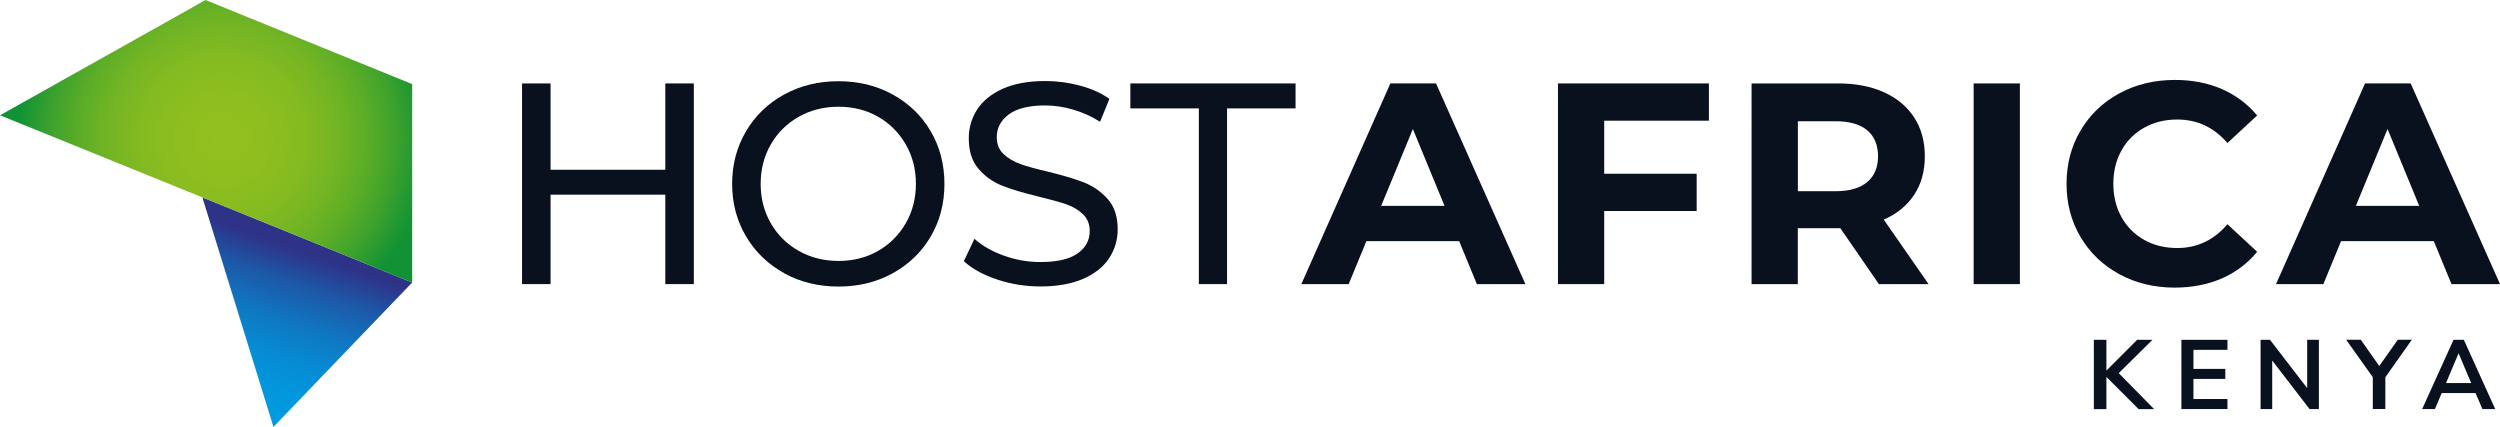 <?xml version="1.0" encoding="UTF-8"?><svg xmlns="http://www.w3.org/2000/svg" xmlns:xlink="http://www.w3.org/1999/xlink" viewBox="0 0 406.62 69.44"><defs><style>.f{fill:#09101e;}.g{fill:url(#d);}.h{fill:url(#e);}</style><linearGradient id="d" x1="40.07" y1="67.12" x2="49.33" y2="40.87" gradientTransform="matrix(1, 0, 0, 1, 0, 0)" gradientUnits="userSpaceOnUse"><stop offset="0" stop-color="#019be0"/><stop offset=".2" stop-color="#0296dc"/><stop offset=".39" stop-color="#078ad2"/><stop offset=".59" stop-color="#1076c1"/><stop offset=".79" stop-color="#1c5aa9"/><stop offset=".98" stop-color="#2c368b"/><stop offset="1" stop-color="#2e3388"/></linearGradient><radialGradient id="e" cx="36.29" cy="22.47" fx="36.29" fy="22.47" r="35.36" gradientTransform="matrix(1, 0, 0, 1, 0, 0)" gradientUnits="userSpaceOnUse"><stop offset="0" stop-color="#92c01f"/><stop offset=".21" stop-color="#8ebe1f"/><stop offset=".37" stop-color="#84bb21"/><stop offset=".52" stop-color="#74b524"/><stop offset=".66" stop-color="#5cad27"/><stop offset=".79" stop-color="#3ea22d"/><stop offset=".92" stop-color="#199533"/><stop offset=".95" stop-color="#109235"/></radialGradient></defs><g id="a"/><g id="b"><g id="c"><g><g><polygon class="g" points="44.48 69.44 67.04 45.95 32.91 32.1 44.48 69.44"/><polygon class="h" points="0 18.75 67.04 45.95 67.04 13.68 33.43 0 0 18.75"/></g><g><path class="f" d="M112.85,13.57V46.21h-4.64v-14.55h-18.66v14.55h-4.64V13.57h4.64v14.04h18.66V13.57h4.64Z"/><path class="f" d="M127.53,44.42c-2.63-1.45-4.69-3.44-6.2-5.99-1.5-2.55-2.25-5.39-2.25-8.53s.75-5.98,2.25-8.53c1.5-2.55,3.57-4.55,6.2-5.99,2.63-1.45,5.58-2.17,8.86-2.17s6.19,.72,8.82,2.17c2.63,1.45,4.69,3.44,6.17,5.97,1.48,2.53,2.23,5.39,2.23,8.56s-.74,6.02-2.23,8.56c-1.49,2.53-3.54,4.52-6.17,5.97-2.63,1.45-5.57,2.17-8.82,2.17s-6.23-.72-8.86-2.17Zm15.29-3.61c1.9-1.09,3.4-2.59,4.5-4.5,1.1-1.91,1.65-4.05,1.65-6.41s-.55-4.5-1.65-6.41c-1.1-1.91-2.6-3.41-4.5-4.5-1.9-1.09-4.05-1.63-6.43-1.63s-4.54,.54-6.47,1.63c-1.93,1.09-3.45,2.59-4.55,4.5-1.1,1.91-1.65,4.05-1.65,6.41s.55,4.5,1.65,6.41c1.1,1.91,2.61,3.41,4.55,4.5,1.93,1.09,4.09,1.63,6.47,1.63s4.52-.54,6.43-1.63Z"/><path class="f" d="M162.13,45.44c-2.27-.76-4.06-1.75-5.36-2.96l1.72-3.64c1.24,1.12,2.82,2.03,4.76,2.73,1.93,.7,3.92,1.05,5.96,1.05,2.69,0,4.7-.46,6.03-1.38,1.33-.92,2-2.14,2-3.66,0-1.12-.36-2.03-1.09-2.73-.73-.7-1.62-1.24-2.69-1.61s-2.58-.79-4.52-1.26c-2.44-.59-4.42-1.18-5.92-1.77-1.5-.59-2.78-1.5-3.85-2.73-1.07-1.23-1.6-2.88-1.6-4.97,0-1.74,.46-3.31,1.37-4.71,.91-1.4,2.3-2.52,4.15-3.36,1.86-.84,4.16-1.26,6.92-1.26,1.92,0,3.81,.25,5.66,.75,1.86,.5,3.45,1.21,4.78,2.15l-1.53,3.73c-1.36-.87-2.82-1.53-4.36-1.98-1.55-.45-3.06-.68-4.55-.68-2.63,0-4.6,.48-5.92,1.45-1.31,.96-1.97,2.21-1.97,3.73,0,1.12,.37,2.03,1.11,2.73,.74,.7,1.66,1.24,2.76,1.63,1.1,.39,2.59,.8,4.48,1.24,2.44,.59,4.41,1.18,5.89,1.77s2.76,1.49,3.83,2.7c1.07,1.21,1.6,2.84,1.6,4.9,0,1.71-.46,3.27-1.39,4.69s-2.34,2.53-4.22,3.36c-1.89,.82-4.21,1.24-6.96,1.24-2.44,0-4.8-.38-7.08-1.14Z"/><path class="f" d="M194.99,17.63h-11.14v-4.06h26.87v4.06h-11.14v28.58h-4.59V17.63Z"/><path class="f" d="M237.32,39.22h-15.08l-2.88,6.99h-7.7l14.48-32.64h7.43l14.53,32.64h-7.89l-2.88-6.99Zm-2.37-5.74l-5.15-12.5-5.15,12.5h10.3Z"/><path class="f" d="M260.92,19.63v8.63h15.04v6.06h-15.04v11.89h-7.52V13.57h24.55v6.06h-17.03Z"/><path class="f" d="M305.6,46.21l-6.27-9.09h-6.92v9.09h-7.52V13.57h14.06c2.88,0,5.38,.48,7.5,1.45,2.12,.96,3.75,2.33,4.9,4.1,1.14,1.77,1.72,3.87,1.72,6.3s-.58,4.52-1.74,6.27c-1.16,1.76-2.81,3.1-4.94,4.03l7.29,10.49h-8.08Zm-1.9-25.02c-1.18-.98-2.89-1.47-5.15-1.47h-6.13v11.38h6.13c2.26,0,3.98-.5,5.15-1.49,1.18-.99,1.76-2.39,1.76-4.2s-.59-3.24-1.76-4.22Z"/><path class="f" d="M321.01,13.57h7.52V46.21h-7.52V13.57Z"/><path class="f" d="M344.73,44.61c-2.68-1.45-4.78-3.45-6.31-6.02s-2.3-5.46-2.3-8.7,.77-6.13,2.3-8.7,3.63-4.57,6.31-6.02c2.68-1.45,5.69-2.17,9.03-2.17,2.82,0,5.36,.5,7.63,1.49,2.27,1,4.18,2.42,5.73,4.29l-4.83,4.48c-2.2-2.55-4.92-3.82-8.17-3.82-2.01,0-3.8,.44-5.38,1.33-1.58,.89-2.81,2.12-3.69,3.71-.88,1.58-1.32,3.39-1.32,5.41s.44,3.82,1.32,5.41c.88,1.58,2.11,2.82,3.69,3.71,1.58,.89,3.37,1.33,5.38,1.33,3.25,0,5.97-1.29,8.17-3.87l4.83,4.48c-1.55,1.9-3.47,3.34-5.75,4.34-2.29,.99-4.84,1.49-7.66,1.49-3.31,0-6.3-.72-8.98-2.17Z"/><path class="f" d="M395.85,39.22h-15.08l-2.88,6.99h-7.7l14.48-32.64h7.42l14.53,32.64h-7.89l-2.88-6.99Zm-2.37-5.74l-5.15-12.5-5.15,12.5h10.3Z"/></g><g><path class="f" d="M340.56,66.53v-11.26h2.04v4.98h.03l4.97-4.98h2.49l-5.48,5.42,5.75,5.85h-2.52l-5.21-5.21h-.03v5.21h-2.04Z"/><path class="f" d="M354.8,66.53v-11.26h7.49v1.63h-5.53v3.1h5.18v1.63h-5.18v3.27h5.53v1.63h-7.49Z"/><path class="f" d="M367.68,66.53v-11.26h1.53l6.05,7.86v-7.86h1.9v11.26h-1.52l-6.07-7.89v7.89h-1.9Z"/><path class="f" d="M385.93,66.53v-5.18l-4.33-6.09h2.38l3,4.27,3.02-4.27h2.28l-4.31,6.1v5.16h-2.04Z"/><path class="f" d="M393.96,66.53l5.1-11.26h1.68l5.1,11.26h-2.08l-1.12-2.6h-5.5l-1.1,2.6h-2.08Zm5.91-9.04l-2.03,4.81h4.09l-2.03-4.81h-.03Z"/></g></g></g></g></svg>